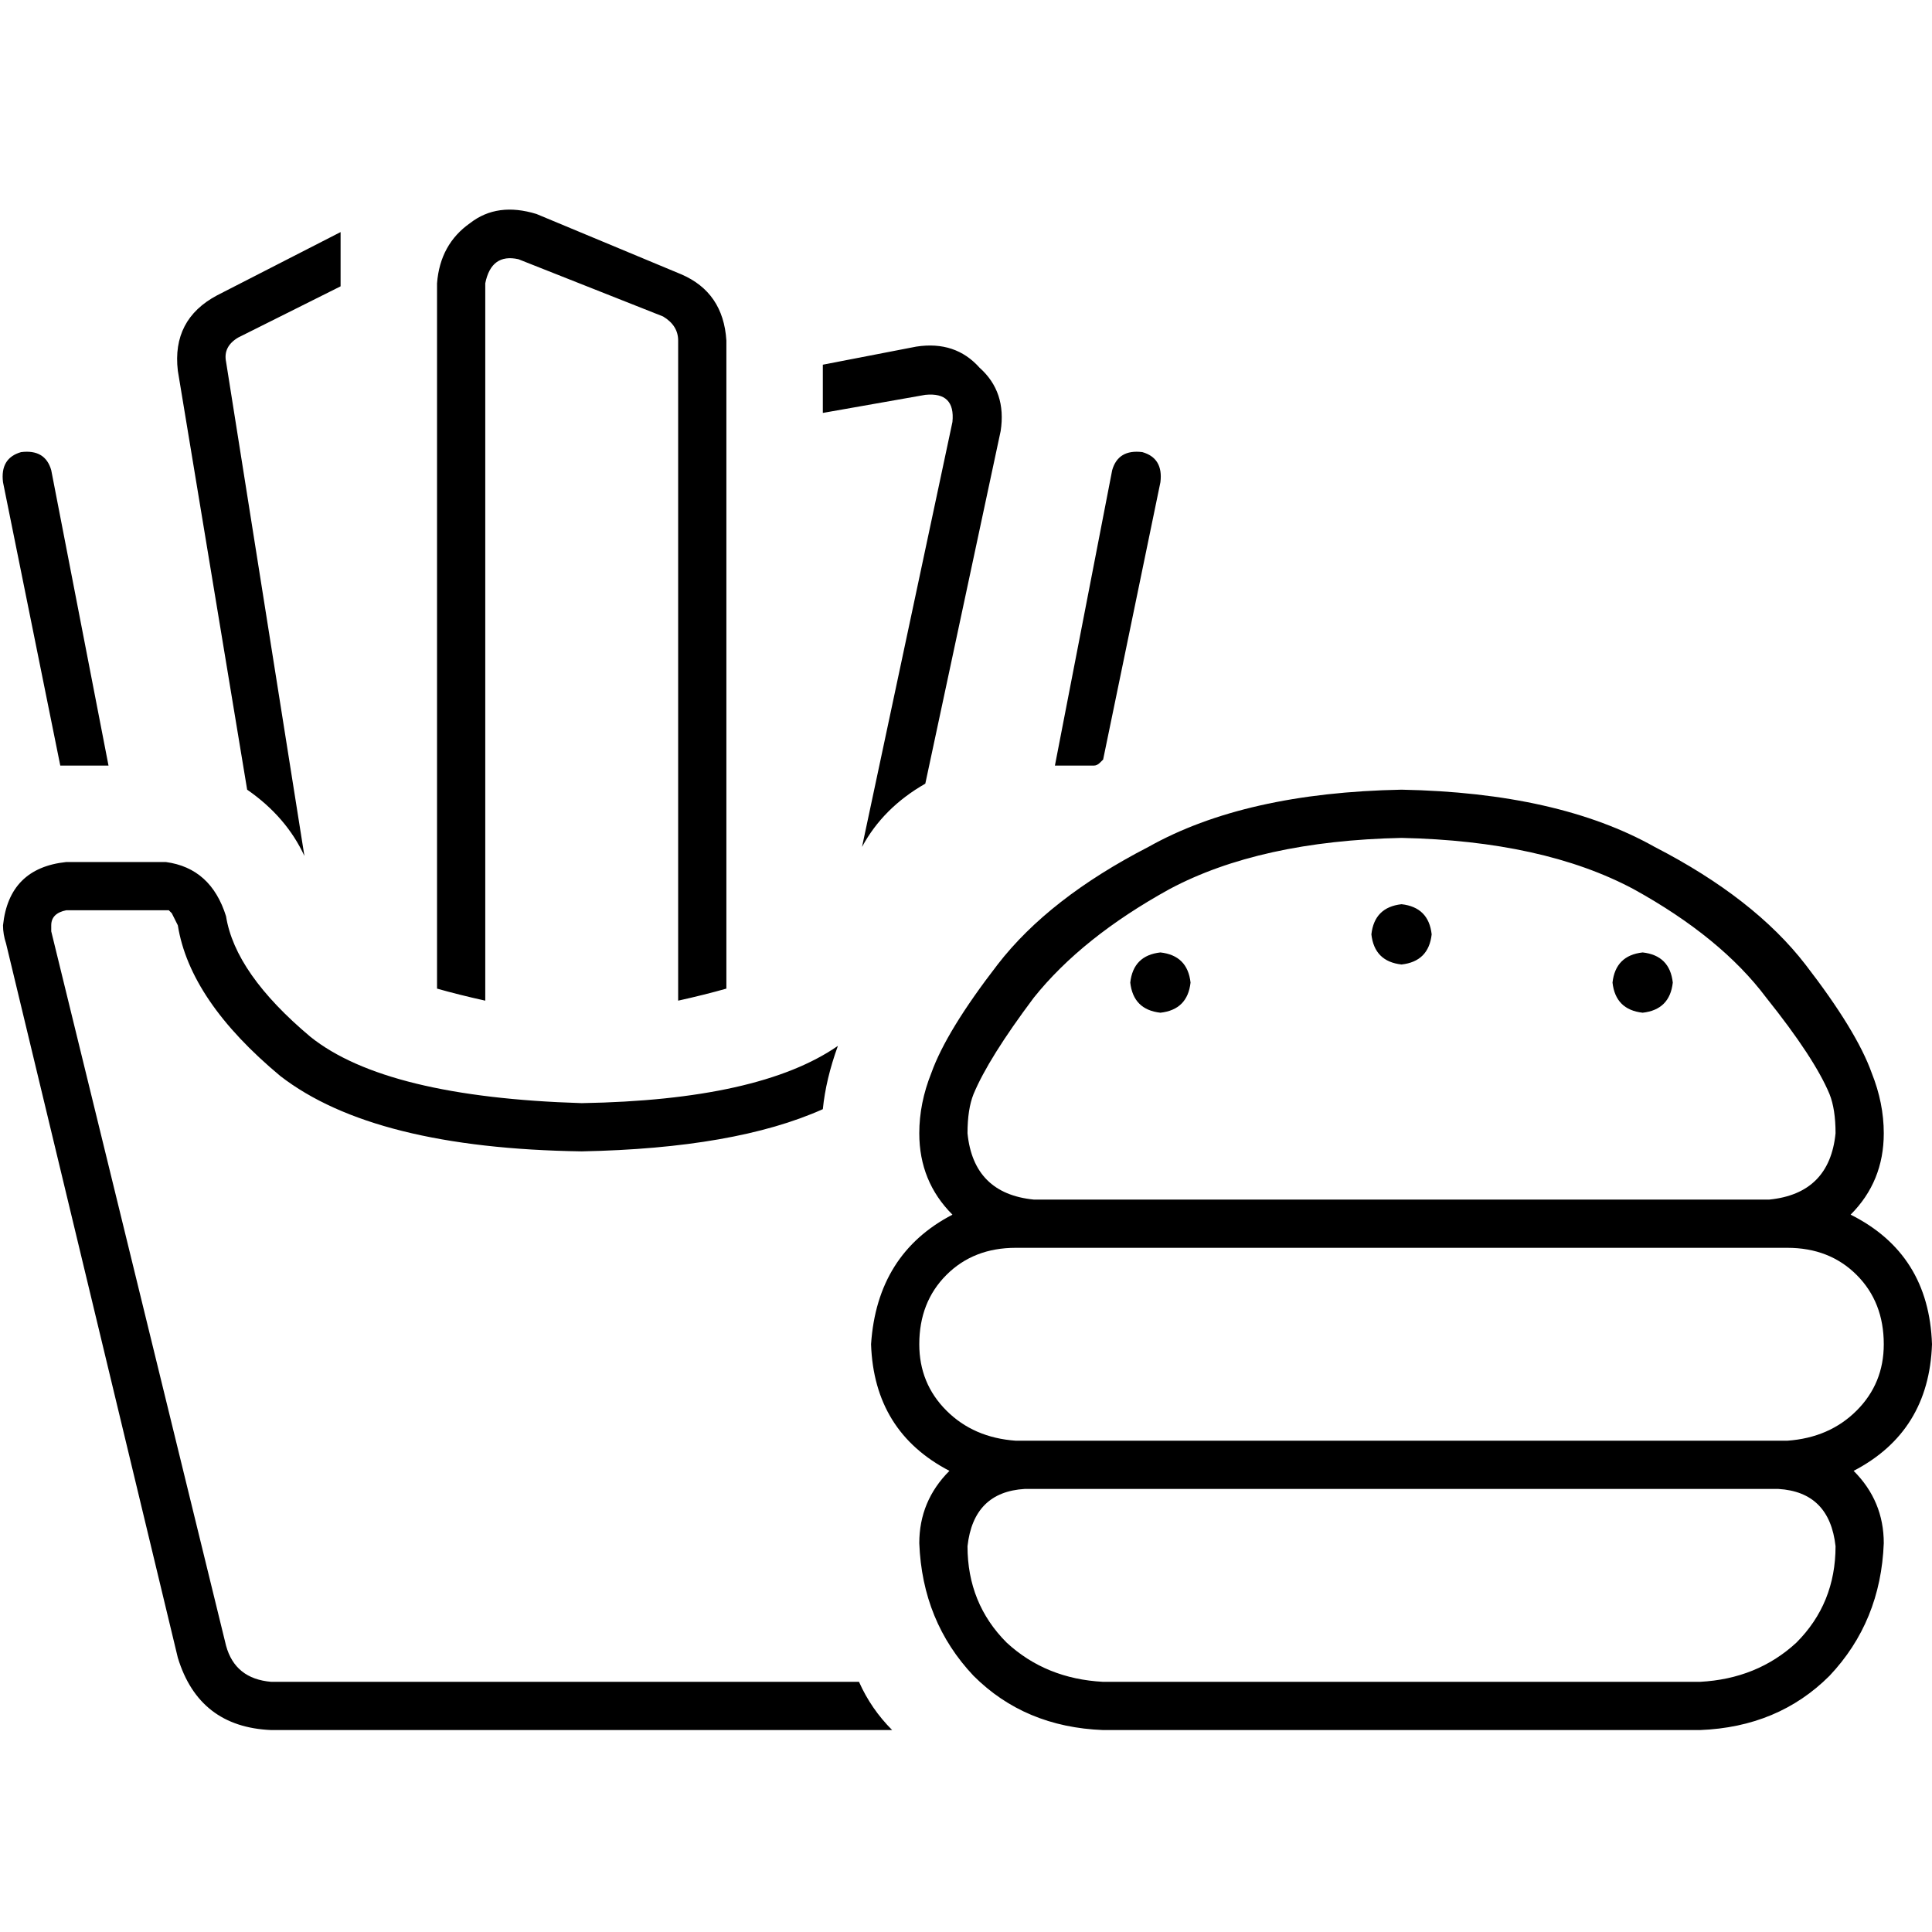 <svg xmlns="http://www.w3.org/2000/svg" viewBox="0 0 512 512">
  <path d="M 137.385 68.693 L 175.725 83.869 L 137.385 68.693 L 175.725 83.869 Q 179.719 86.265 179.719 90.259 L 179.719 265.186 L 179.719 265.186 Q 186.908 263.588 192.499 261.991 L 192.499 90.259 L 192.499 90.259 Q 191.7 77.479 180.518 72.686 L 142.178 56.711 L 142.178 56.711 Q 131.794 53.516 124.605 59.108 Q 116.618 64.699 115.819 75.083 L 115.819 261.991 L 115.819 261.991 Q 121.41 263.588 128.599 265.186 L 128.599 75.083 L 128.599 75.083 Q 130.197 67.095 137.385 68.693 L 137.385 68.693 Z M 59.906 95.85 Q 59.108 91.856 63.101 89.46 L 90.259 75.881 L 90.259 75.881 L 90.259 61.504 L 90.259 61.504 L 57.51 78.278 L 57.51 78.278 Q 45.529 84.668 47.126 98.246 L 65.498 209.273 L 65.498 209.273 Q 75.881 216.462 80.674 226.846 L 59.906 95.85 L 59.906 95.85 Z M 13.579 124.605 Q 11.981 119.014 5.591 119.813 Q 0 121.41 0.799 127.8 L 15.975 202.883 L 15.975 202.883 Q 16.774 202.883 16.774 202.883 Q 17.573 202.883 17.573 202.883 L 28.755 202.883 L 28.755 202.883 L 13.579 124.605 L 13.579 124.605 Z M 307.52 127.8 Q 308.318 121.41 302.727 119.813 Q 296.337 119.014 294.739 124.605 L 279.563 202.883 L 279.563 202.883 L 289.947 202.883 L 289.947 202.883 Q 290.746 202.883 291.544 202.084 Q 291.544 202.084 292.343 201.285 L 307.52 127.8 L 307.52 127.8 Z M 154.159 292.343 Q 102.24 290.746 82.271 274.771 L 82.271 274.771 L 82.271 274.771 Q 62.303 257.997 59.906 242.821 Q 55.913 230.041 43.931 228.443 L 17.573 228.443 L 17.573 228.443 Q 2.396 230.041 0.799 245.217 Q 0.799 247.613 1.598 250.009 L 47.126 439.314 L 47.126 439.314 Q 52.718 457.685 71.888 458.484 L 236.431 458.484 L 236.431 458.484 L 236.431 458.484 L 236.431 458.484 Q 230.839 452.892 227.644 445.704 L 71.888 445.704 L 71.888 445.704 Q 62.303 444.905 59.906 436.119 L 13.579 246.814 L 13.579 246.814 Q 13.579 246.016 13.579 245.217 Q 13.579 242.022 17.573 241.223 L 43.931 241.223 L 43.931 241.223 L 43.931 241.223 L 43.931 241.223 Q 43.931 241.223 44.73 241.223 Q 44.73 241.223 44.73 241.223 Q 44.73 241.223 45.529 242.022 Q 46.328 243.619 47.126 245.217 Q 50.321 265.186 74.284 285.154 Q 99.045 304.324 154.159 305.123 Q 194.895 304.324 218.059 293.941 Q 218.858 285.953 222.053 277.167 Q 201.285 291.544 154.159 292.343 L 154.159 292.343 Z M 265.186 114.222 Q 266.783 103.838 259.594 97.448 L 259.594 97.448 L 259.594 97.448 Q 253.204 90.259 242.821 91.856 L 218.059 96.649 L 218.059 96.649 L 218.059 109.429 L 218.059 109.429 L 245.217 104.637 L 245.217 104.637 Q 253.204 103.838 252.406 111.825 L 228.443 224.449 L 228.443 224.449 Q 234.034 214.066 245.217 207.676 L 265.186 114.222 L 265.186 114.222 Z M 371.42 222.053 Q 408.961 222.852 432.924 235.632 L 432.924 235.632 L 432.924 235.632 Q 456.087 248.412 468.069 264.387 L 468.069 264.387 L 468.069 264.387 Q 480.849 280.362 484.842 289.947 Q 486.44 293.941 486.44 300.331 Q 484.842 316.306 468.867 317.903 L 273.972 317.903 L 273.972 317.903 Q 257.997 316.306 256.399 300.331 Q 256.399 293.941 257.997 289.947 Q 261.991 280.362 273.972 264.387 Q 286.752 248.412 309.916 235.632 Q 333.878 222.852 371.42 222.053 L 371.42 222.053 Z M 243.619 300.331 Q 243.619 313.111 252.406 321.897 Q 232.437 332.281 230.839 356.243 Q 231.638 379.407 251.607 389.791 Q 243.619 397.778 243.619 408.961 Q 244.418 429.729 257.997 444.106 Q 271.576 457.685 292.343 458.484 L 450.496 458.484 L 450.496 458.484 Q 471.264 457.685 484.842 444.106 Q 498.421 429.729 499.22 408.961 Q 499.22 397.778 491.232 389.791 Q 511.201 379.407 512 356.243 Q 511.201 332.281 490.434 321.897 Q 499.22 313.111 499.22 300.331 Q 499.22 292.343 496.025 284.356 Q 492.031 273.173 478.452 255.601 Q 464.874 238.028 438.515 224.449 Q 412.955 210.072 371.42 209.273 Q 329.885 210.072 304.324 224.449 Q 277.966 238.028 264.387 255.601 Q 250.808 273.173 246.814 284.356 Q 243.619 292.343 243.619 300.331 L 243.619 300.331 Z M 269.179 330.683 L 273.972 330.683 L 269.179 330.683 L 473.66 330.683 Q 484.842 330.683 492.031 337.872 Q 499.22 345.061 499.22 356.243 Q 499.22 366.627 492.031 373.816 Q 484.842 381.005 473.66 381.803 L 471.264 381.803 L 269.179 381.803 Q 257.997 381.005 250.808 373.816 Q 243.619 366.627 243.619 356.243 Q 243.619 345.061 250.808 337.872 Q 257.997 330.683 269.179 330.683 L 269.179 330.683 Z M 271.576 394.583 L 471.264 394.583 L 271.576 394.583 L 471.264 394.583 Q 484.842 395.382 486.44 409.76 Q 486.44 424.936 476.056 435.32 Q 465.672 444.905 450.496 445.704 L 292.343 445.704 L 292.343 445.704 Q 277.167 444.905 266.783 435.32 Q 256.399 424.936 256.399 409.76 Q 257.997 395.382 271.576 394.583 L 271.576 394.583 Z M 299.532 260.393 Q 300.331 267.582 307.52 268.381 Q 314.708 267.582 315.507 260.393 Q 314.708 253.204 307.52 252.406 Q 300.331 253.204 299.532 260.393 L 299.532 260.393 Z M 371.42 239.626 Q 364.231 240.424 363.432 247.613 Q 364.231 254.802 371.42 255.601 Q 378.608 254.802 379.407 247.613 Q 378.608 240.424 371.42 239.626 L 371.42 239.626 Z M 427.332 260.393 Q 428.131 267.582 435.32 268.381 Q 442.509 267.582 443.307 260.393 Q 442.509 253.204 435.32 252.406 Q 428.131 253.204 427.332 260.393 L 427.332 260.393 Z" />
</svg>